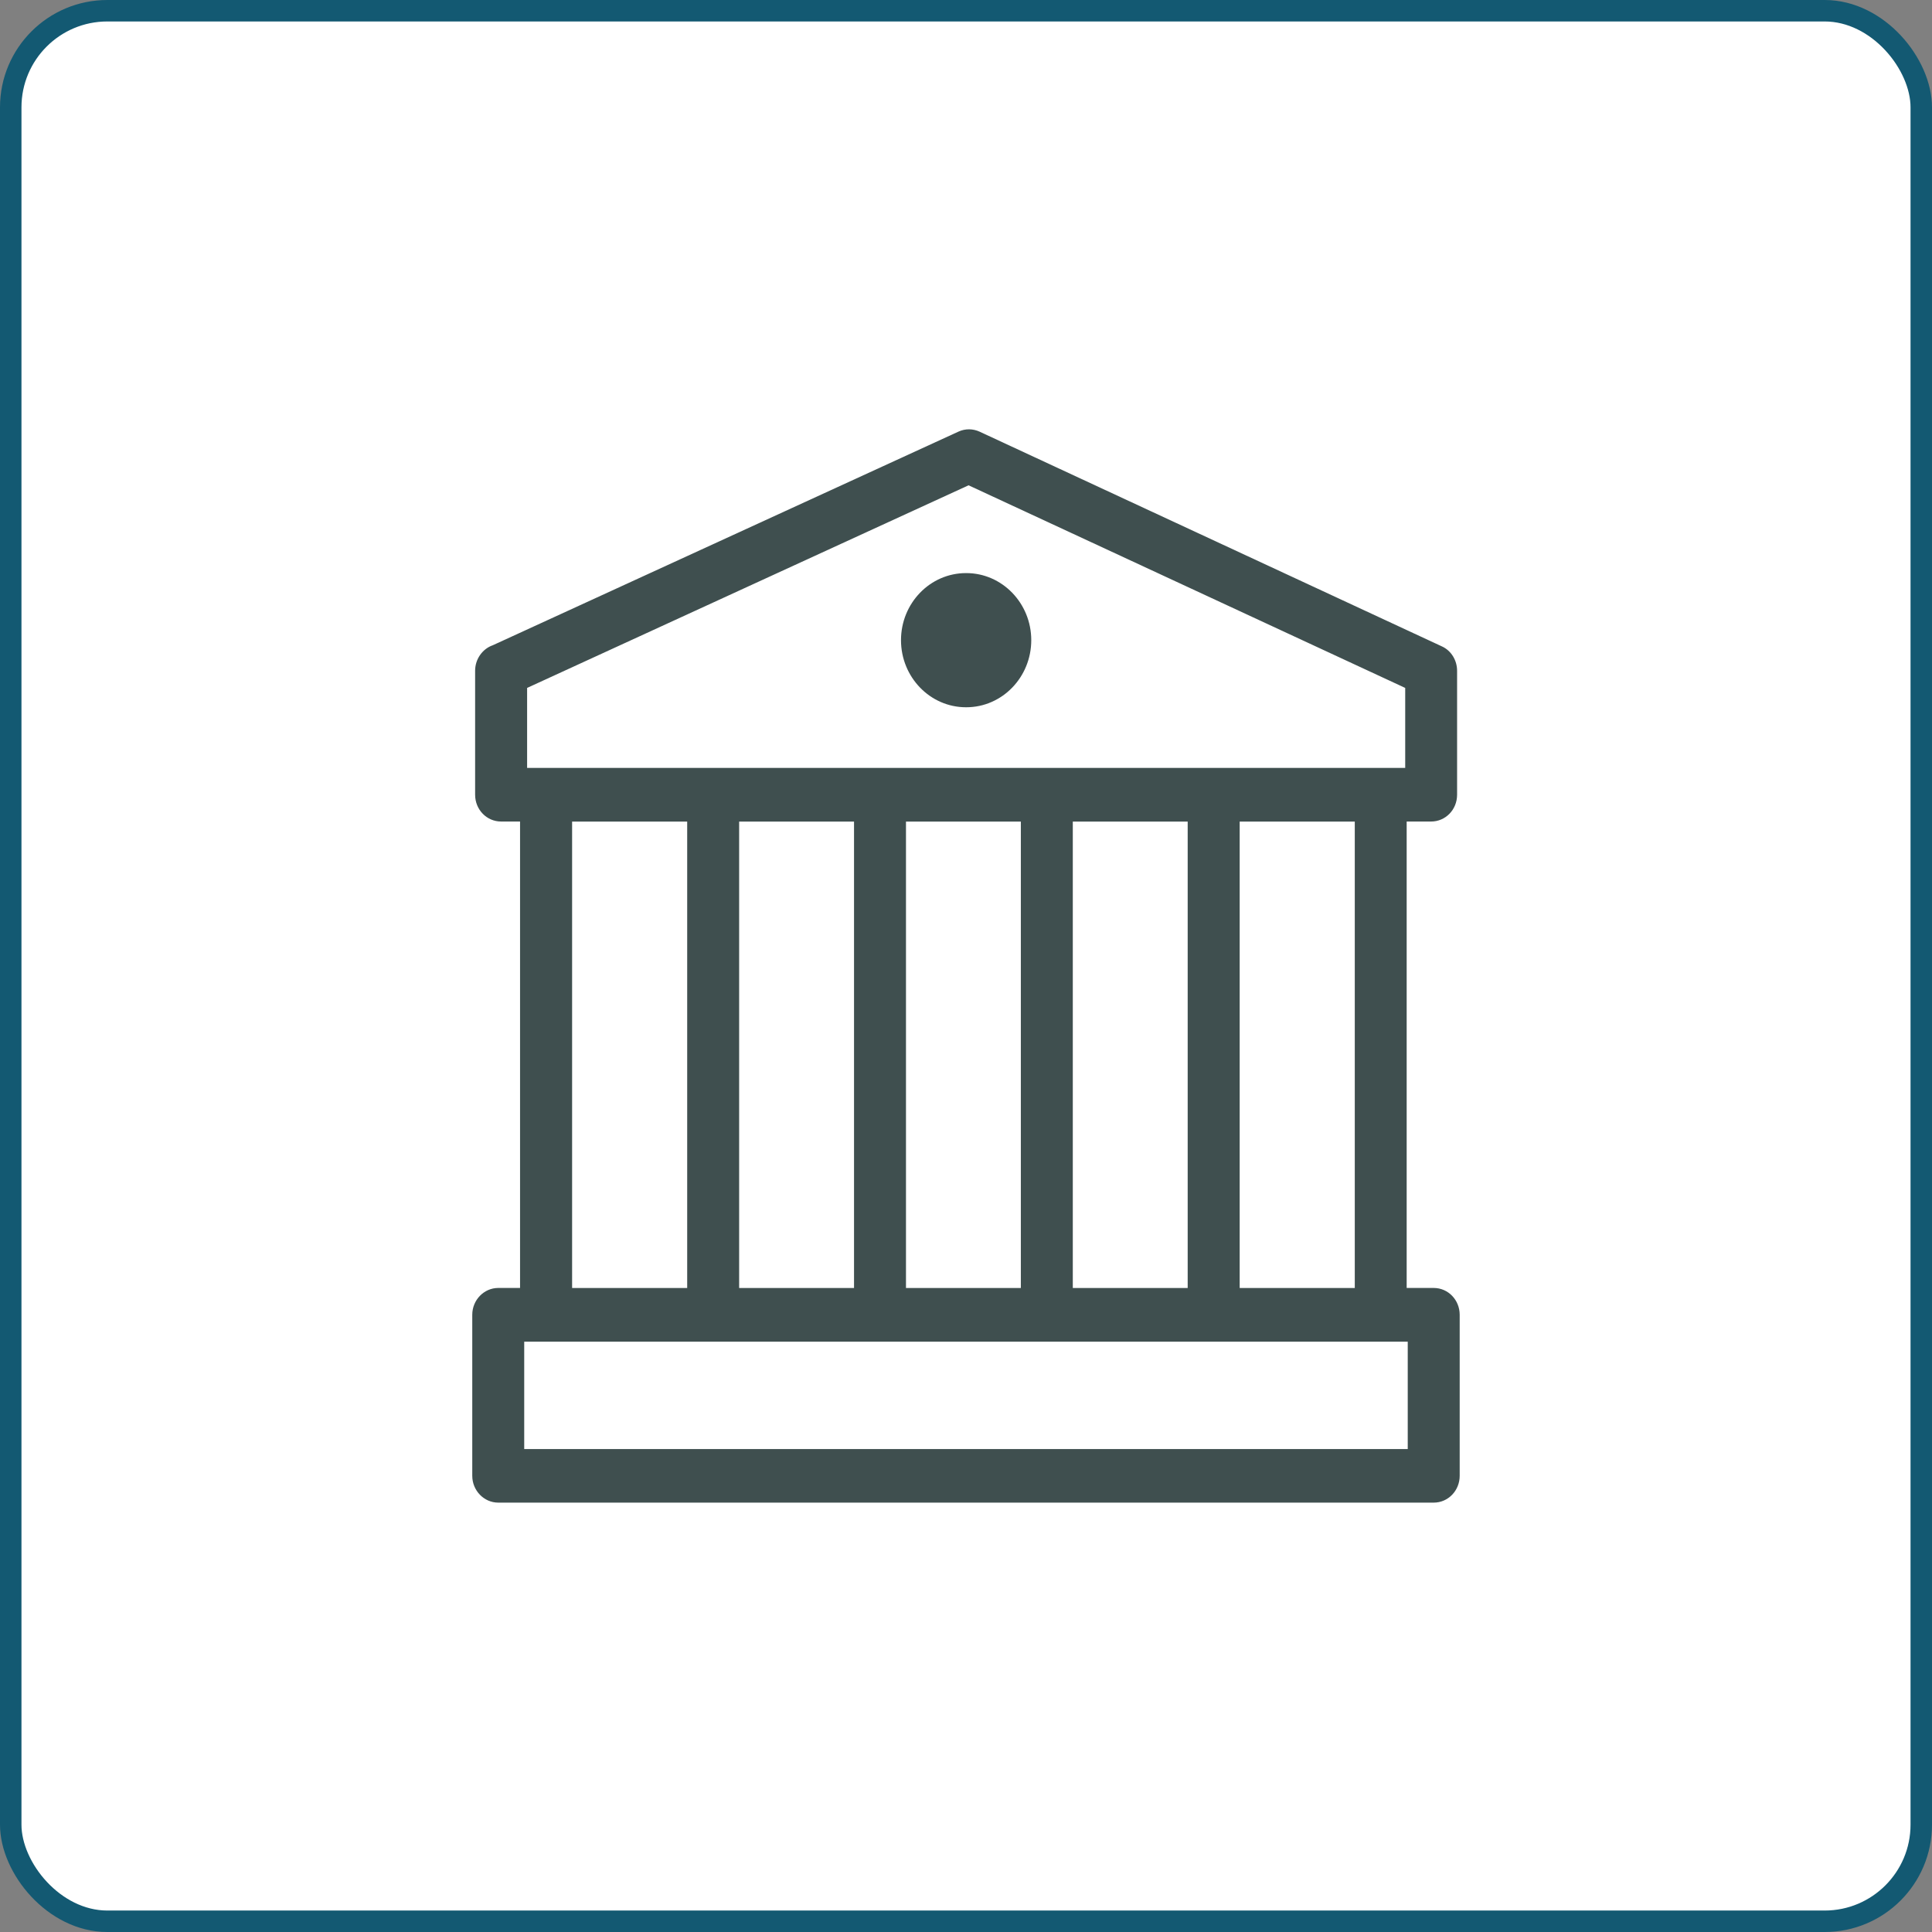 <svg xmlns="http://www.w3.org/2000/svg" width="90" height="90" viewBox="0 0 90 90" fill="none"><rect x="0" y="0" width="90" height="90" fill="#808080" stroke="none"/><rect x="0.5" y="0.5" width="89" height="89" rx="4.5" fill="white" stroke="#135972"></rect><g clip-path="url(#clip0_15_90)"><path d="M22.957 30.058L44.648 20.107C44.975 19.957 45.327 19.97 45.63 20.107L67.164 30.109C67.611 30.309 67.877 30.771 67.877 31.246V37.021C67.877 37.722 67.334 38.27 66.667 38.27H65.528V59.998H66.787C67.466 59.998 67.998 60.562 67.998 61.247V68.749C67.998 69.436 67.464 69.998 66.787 69.998H23.21C22.544 69.998 22 69.434 22 68.749V61.247C22 60.559 22.546 59.998 23.21 59.998H24.226V38.27H23.343C22.676 38.27 22.133 37.719 22.133 37.021V31.246C22.133 30.695 22.485 30.22 22.957 30.058ZM45.012 26.697C46.682 26.697 48.04 28.098 48.04 29.822C48.04 31.546 46.685 32.947 45.012 32.947H45C43.33 32.947 41.972 31.546 41.972 29.822C41.972 28.098 43.328 26.697 45 26.697H45.012ZM63.111 38.273H57.749V60.001H63.111V38.273ZM55.327 38.273H49.975V60.001H55.327V38.273ZM47.555 38.273H42.204V60.001H47.555V38.273ZM39.784 38.273H34.432V60.001H39.784V38.273ZM32.012 38.273H26.651V60.001H32.012V38.273ZM65.58 62.501H24.42V67.502H65.578V62.501H65.58ZM45.12 22.607L24.555 32.046V35.772H65.46V32.046L45.12 22.607Z" fill="#3F4F4F"></path></g><defs><clipPath id="clip0_15_90"><rect width="46" height="50" fill="white" transform="translate(22 20)"></rect></clipPath></defs></svg>